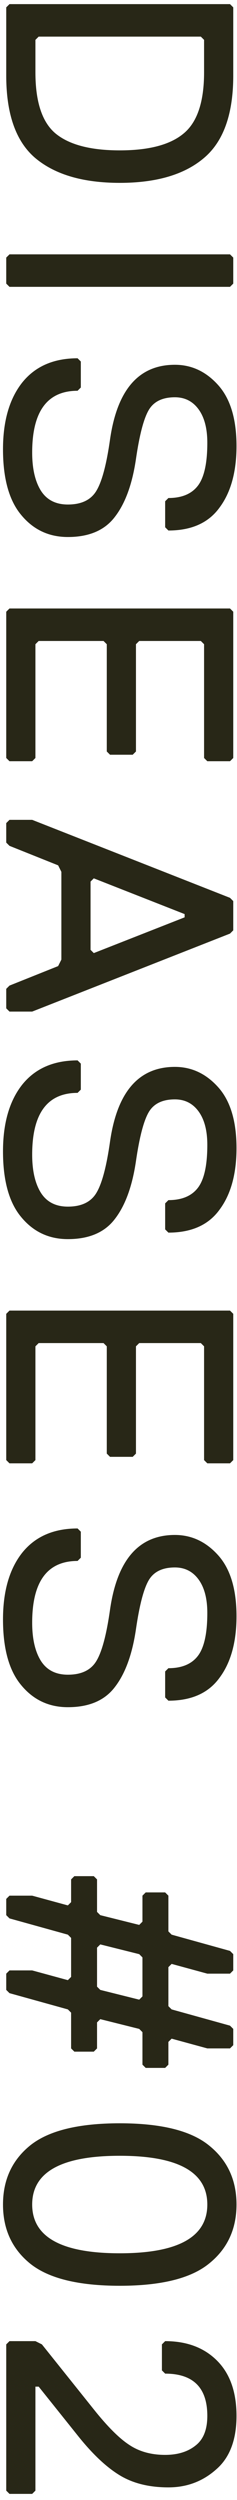 <svg width="38" height="400" fill="none" xmlns="http://www.w3.org/2000/svg"><path d="M32.668 25.308c-3.12 2.635-7.61 3.952-13.468 3.952-5.859 0-10.365-1.317-13.52-3.952C2.56 22.673 1 18.271 1 12.1V1.18l.52-.52h35.36l.52.52V12.1c0 6.17-1.577 10.573-4.732 13.208ZM8.904 21.356c2.184 1.803 5.616 2.704 10.296 2.704s8.095-.901 10.244-2.704c2.184-1.803 3.276-5.061 3.276-9.776v-5.2l-.52-.52h-26l-.52.52v5.2c0 4.715 1.075 7.973 3.224 9.776ZM1.52 45.896l-.52-.52v-4.16l.52-.52h35.36l.52.52v4.16l-.52.52H1.52Zm9.36 40.028c-3.05 0-5.547-1.179-7.488-3.536C1.451 80.065.48 76.564.48 71.884c0-4.507 1.023-8.06 3.068-10.66 2.08-2.6 5.044-3.9 8.892-3.9l.52.52v4.16l-.52.52c-4.853 0-7.28 3.293-7.28 9.88 0 2.53.45 4.541 1.352 6.032.936 1.525 2.392 2.288 4.368 2.288 2.219 0 3.761-.763 4.628-2.288.867-1.49 1.577-4.195 2.132-8.112 1.144-7.974 4.61-11.96 10.4-11.96 2.67 0 4.975 1.074 6.916 3.224 1.976 2.184 2.964 5.442 2.964 9.776 0 4.125-.901 7.401-2.704 9.828-1.768 2.461-4.507 3.692-8.216 3.692l-.52-.52v-4.16l.52-.52c2.15 0 3.727-.659 4.732-1.976 1.005-1.318 1.508-3.606 1.508-6.864 0-2.288-.468-4.074-1.404-5.356-.936-1.283-2.201-1.924-3.796-1.924-2.01 0-3.415.693-4.212 2.08-.797 1.386-1.473 3.986-2.028 7.8-.59 4.021-1.716 7.106-3.38 9.256-1.63 2.15-4.143 3.224-7.54 3.224Zm-9.36 35.874-.52-.52v-23.4l.52-.52h35.36l.52.52v23.4l-.52.52h-3.64l-.52-.52v-18.2l-.52-.52h-9.88l-.52.52v17.16l-.52.52h-3.64l-.52-.52v-17.16l-.52-.52H6.2l-.52.52v18.2l-.52.52H1.52Zm0 40.058-.52-.52v-3.12l.52-.52 7.8-3.12.52-1.04v-14.04l-.52-1.04-7.8-3.12-.52-.52v-3.12l.52-.52h3.64l31.72 12.48.52.52v4.68l-.52.52-31.72 12.48H1.52Zm13.52-9.36 14.56-5.72v-.52l-14.56-5.72-.52.52v10.92l.52.52Zm-4.16 45.766c-3.05 0-5.547-1.179-7.488-3.536C1.451 192.403.48 188.902.48 184.222c0-4.507 1.023-8.06 3.068-10.66 2.08-2.6 5.044-3.9 8.892-3.9l.52.52v4.16l-.52.52c-4.853 0-7.28 3.293-7.28 9.88 0 2.531.45 4.541 1.352 6.032.936 1.525 2.392 2.288 4.368 2.288 2.219 0 3.761-.763 4.628-2.288.867-1.491 1.577-4.195 2.132-8.112 1.144-7.973 4.61-11.96 10.4-11.96 2.67 0 4.975 1.075 6.916 3.224 1.976 2.184 2.964 5.443 2.964 9.776 0 4.125-.901 7.401-2.704 9.828-1.768 2.461-4.507 3.692-8.216 3.692l-.52-.52v-4.16l.52-.52c2.15 0 3.727-.659 4.732-1.976 1.005-1.317 1.508-3.605 1.508-6.864 0-2.288-.468-4.073-1.404-5.356-.936-1.283-2.201-1.924-3.796-1.924-2.01 0-3.415.693-4.212 2.08-.797 1.387-1.473 3.987-2.028 7.8-.59 4.021-1.716 7.107-3.38 9.256-1.63 2.149-4.143 3.224-7.54 3.224Zm-9.36 35.874-.52-.52v-23.4l.52-.52h35.36l.52.52v23.4l-.52.52h-3.64l-.52-.52v-18.2l-.52-.52h-9.88l-.52.52v17.16l-.52.52h-3.64l-.52-.52v-17.16l-.52-.52H6.2l-.52.52v18.2l-.52.52H1.52Zm9.36 39.018c-3.05 0-5.547-1.178-7.488-3.536C1.451 267.296.48 263.794.48 259.114c0-4.506 1.023-8.06 3.068-10.66 2.08-2.6 5.044-3.9 8.892-3.9l.52.52v4.16l-.52.52c-4.853 0-7.28 3.294-7.28 9.88 0 2.531.45 4.542 1.352 6.032.936 1.526 2.392 2.288 4.368 2.288 2.219 0 3.761-.762 4.628-2.288.867-1.49 1.577-4.194 2.132-8.112 1.144-7.973 4.61-11.96 10.4-11.96 2.67 0 4.975 1.075 6.916 3.224 1.976 2.184 2.964 5.443 2.964 9.776 0 4.126-.901 7.402-2.704 9.828-1.768 2.462-4.507 3.692-8.216 3.692l-.52-.52v-4.16l.52-.52c2.15 0 3.727-.658 4.732-1.976 1.005-1.317 1.508-3.605 1.508-6.864 0-2.288-.468-4.073-1.404-5.356-.936-1.282-2.201-1.924-3.796-1.924-2.01 0-3.415.694-4.212 2.08-.797 1.387-1.473 3.987-2.028 7.8-.59 4.022-1.716 7.107-3.38 9.256-1.63 2.15-4.143 3.224-7.54 3.224Zm-5.72 42.114 5.72 1.56.52-.52v-6.24l-.52-.52-9.36-2.6-.52-.52v-2.6l.52-.52h3.64l5.72 1.56.52-.52v-3.64l.52-.52h3.12l.52.52v5.2l.52.52 6.24 1.56.52-.52v-4.16l.52-.52h3.12l.52.52v5.72l.52.52 9.36 2.6.52.52v2.6l-.52.52h-3.64l-5.72-1.56-.52.52v6.24l.52.52 9.36 2.6.52.52v2.6l-.52.52h-3.64l-5.72-1.56-.52.52v3.64l-.52.52h-3.12l-.52-.52v-5.2l-.52-.52-6.24-1.56-.52.52v4.16l-.52.52h-3.12l-.52-.52v-5.72l-.52-.52-9.36-2.6-.52-.52v-2.6l.52-.52h3.64Zm10.4-3.64v6.24l.52.52 6.24 1.56.52-.52v-6.24l-.52-.52-6.24-1.56-.52.52ZM4.848 343.264c2.947-2.357 7.73-3.536 14.352-3.536 6.621 0 11.388 1.179 14.3 3.536 2.947 2.358 4.42 5.512 4.42 9.464 0 3.952-1.473 7.107-4.42 9.464-2.912 2.358-7.679 3.536-14.3 3.536s-11.405-1.178-14.352-3.536C1.936 359.835.48 356.68.48 352.728c0-3.952 1.456-7.106 4.368-9.464Zm28.392 9.464c0-5.2-4.68-7.8-14.04-7.8s-14.04 2.6-14.04 7.8c0 5.2 4.68 7.8 14.04 7.8s14.04-2.6 14.04-7.8ZM1.52 399.025l-.52-.52v-23.4l.52-.52h4.16l1.04.52 8.32 10.4c2.184 2.738 4.073 4.628 5.668 5.668 1.595 1.074 3.519 1.612 5.772 1.612 2.01 0 3.64-.503 4.888-1.508 1.248-.971 1.872-2.548 1.872-4.732 0-4.507-2.253-6.76-6.76-6.76l-.52-.52v-4.16l.52-.52c3.467 0 6.24 1.04 8.32 3.12s3.12 5.026 3.12 8.84c0 3.848-1.092 6.708-3.276 8.58-2.15 1.906-4.697 2.86-7.644 2.86-3.155 0-5.807-.676-7.956-2.028-2.115-1.318-4.316-3.415-6.604-6.292l-6.24-7.8h-.52v16.64l-.52.52H1.52Z" fill="#282717"/></svg>